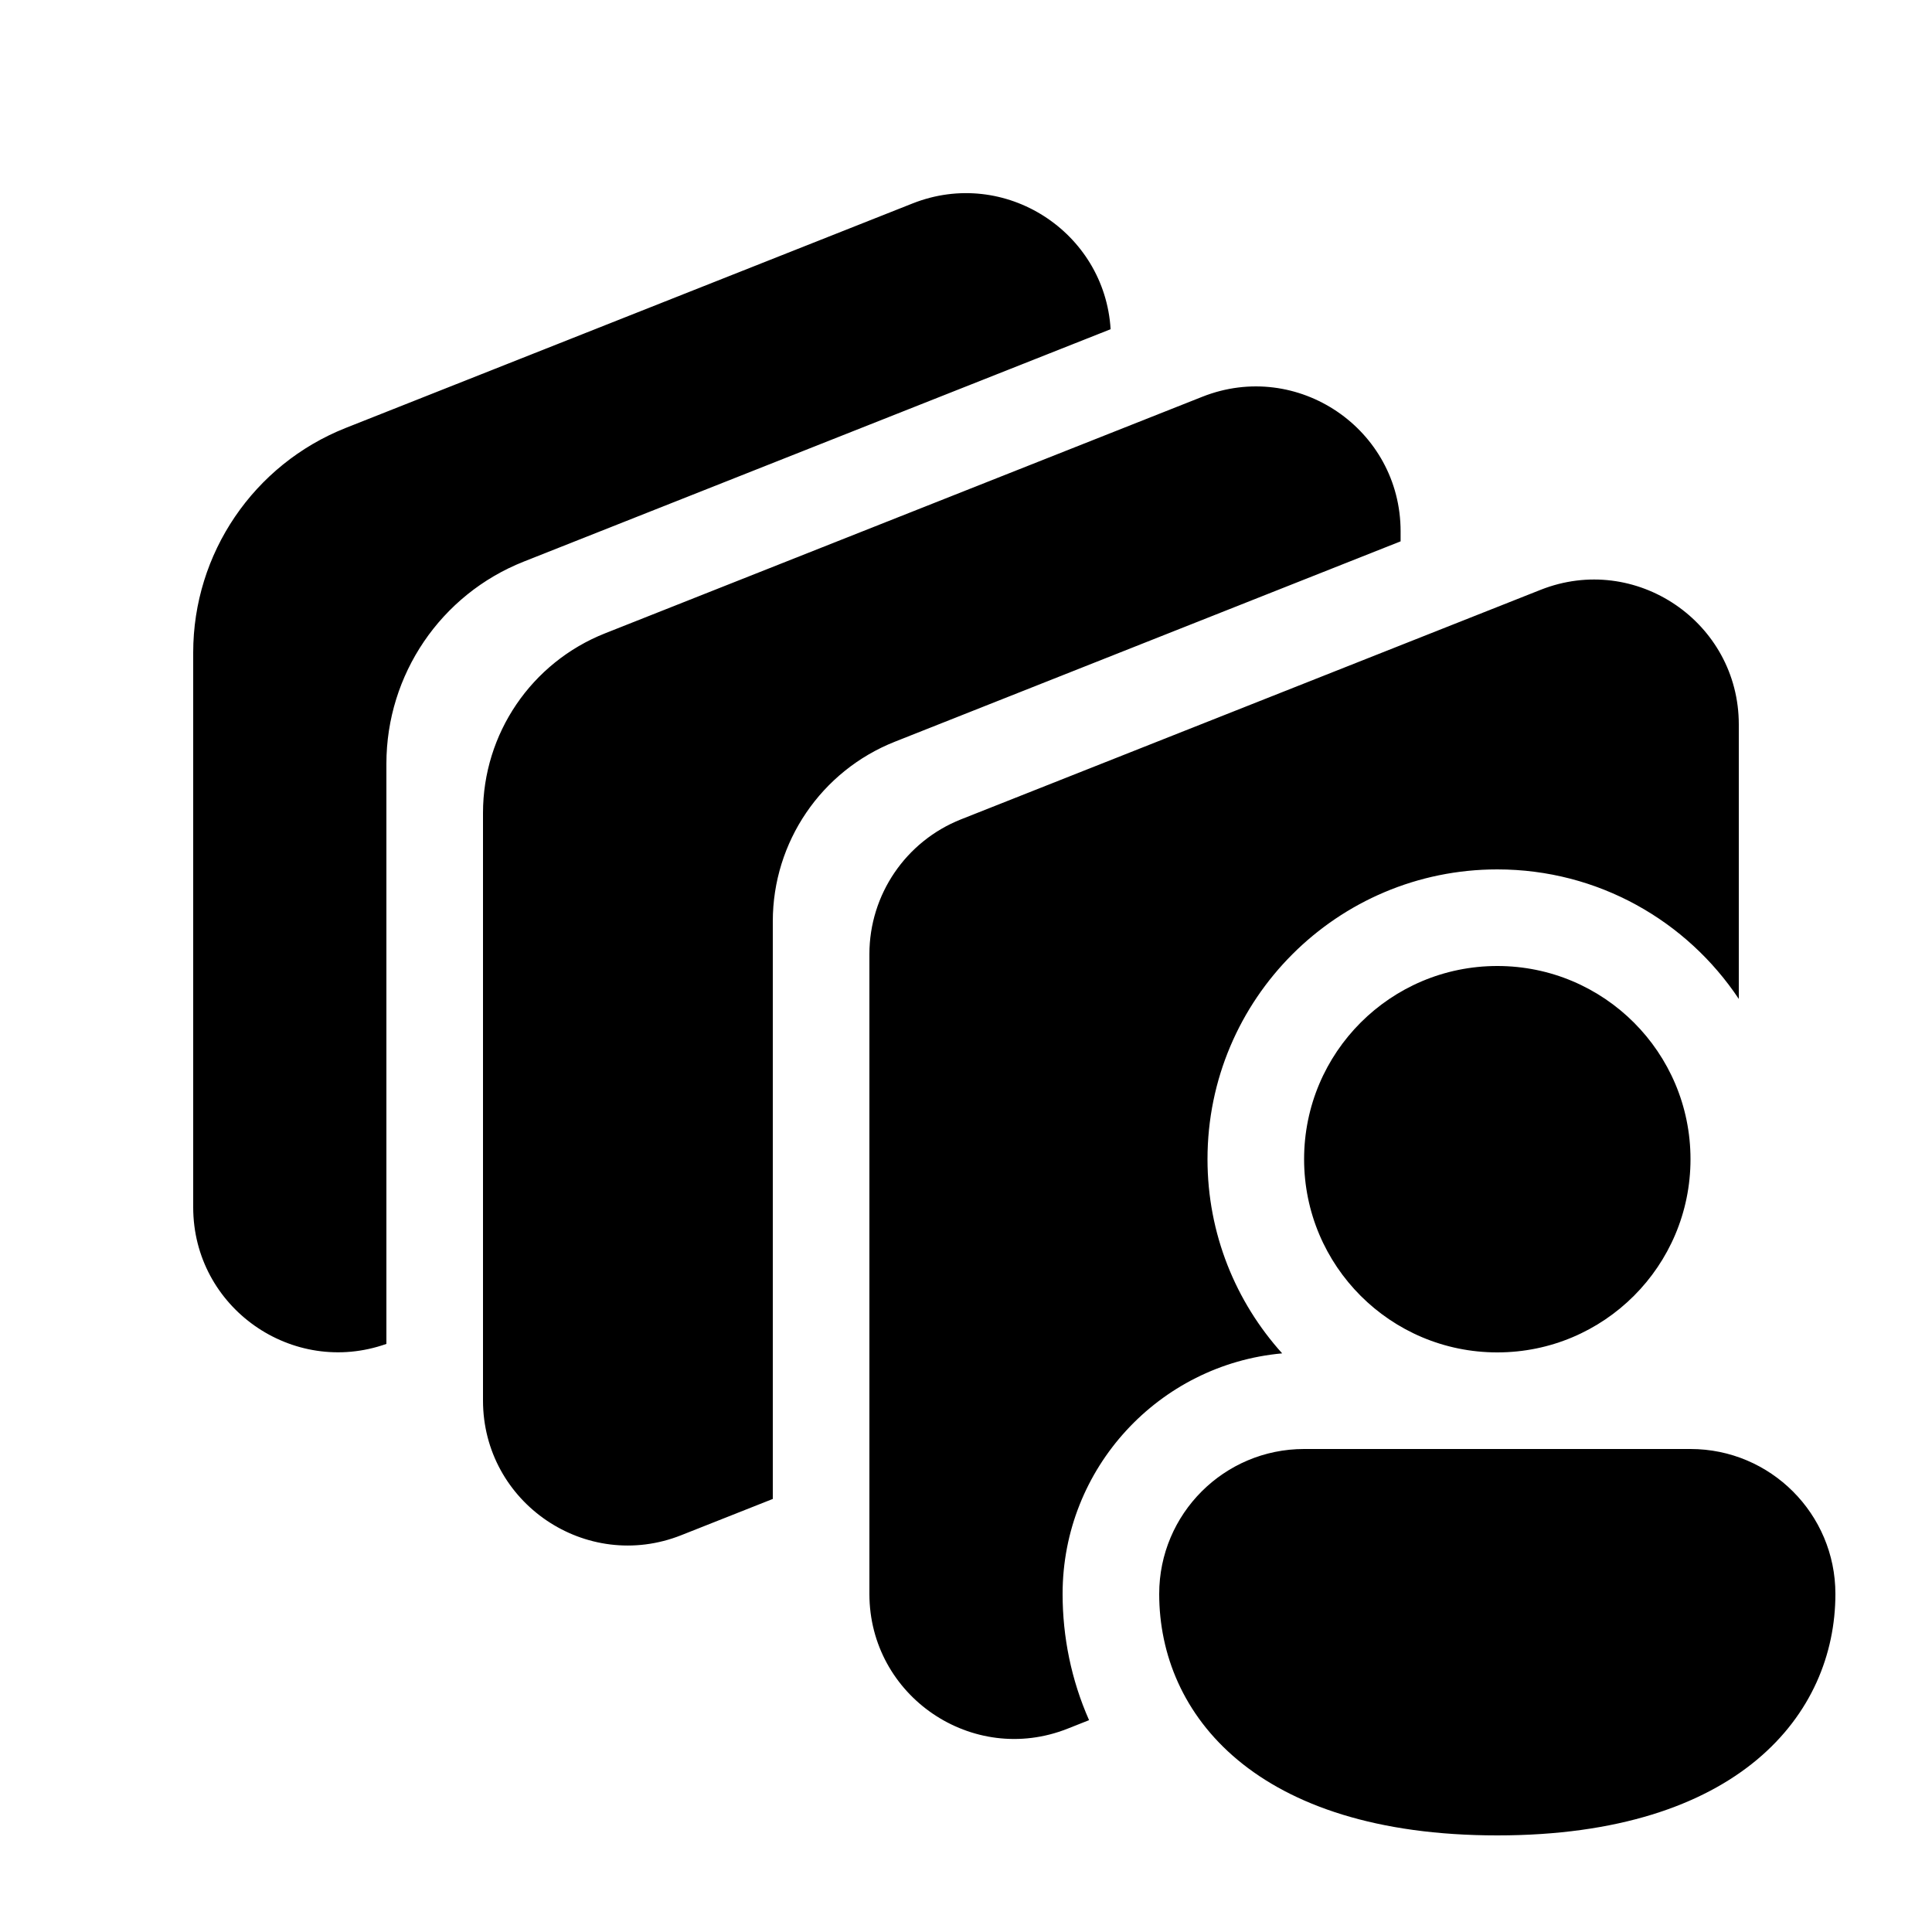 <svg xmlns="http://www.w3.org/2000/svg" viewBox="0 0 20 20" fill="none"><path d="M11.497 3.408C11.436 2.4 10.402 1.728 9.447 2.106L3.579 4.43C2.626 4.808 2 5.729 2 6.755V12.497C2 13.538 3.03 14.256 4 13.912V7.906C4 6.983 4.563 6.154 5.421 5.814L11.497 3.408ZM14.499 5.501C14.499 4.442 13.432 3.717 12.447 4.107L6.264 6.556C5.501 6.858 5 7.595 5 8.415V14.498C5 15.557 6.068 16.283 7.053 15.892L8 15.517V9.537C8 8.717 8.501 7.98 9.264 7.678L14.499 5.604V5.501ZM15.948 6.106C16.932 5.716 18 6.441 18 7.5V10.341C17.462 9.533 16.544 9 15.5 9C13.843 9 12.5 10.343 12.5 12C12.5 12.773 12.793 13.478 13.273 14.01C11.999 14.125 11 15.196 11 16.5C11 16.943 11.089 17.389 11.274 17.807L11.052 17.895C10.068 18.285 9 17.559 9 16.5V9.877C9 9.262 9.376 8.709 9.948 8.482L15.948 6.106ZM17.5 12C17.5 13.105 16.605 14 15.5 14C14.395 14 13.5 13.105 13.5 12C13.5 10.895 14.395 10 15.5 10C16.605 10 17.5 10.895 17.5 12ZM19 16.5C19 17.745 18 19 15.5 19C13 19 12 17.75 12 16.5C12 15.672 12.672 15 13.5 15H17.5C18.328 15 19 15.672 19 16.5Z" fill="currentColor"/></svg>